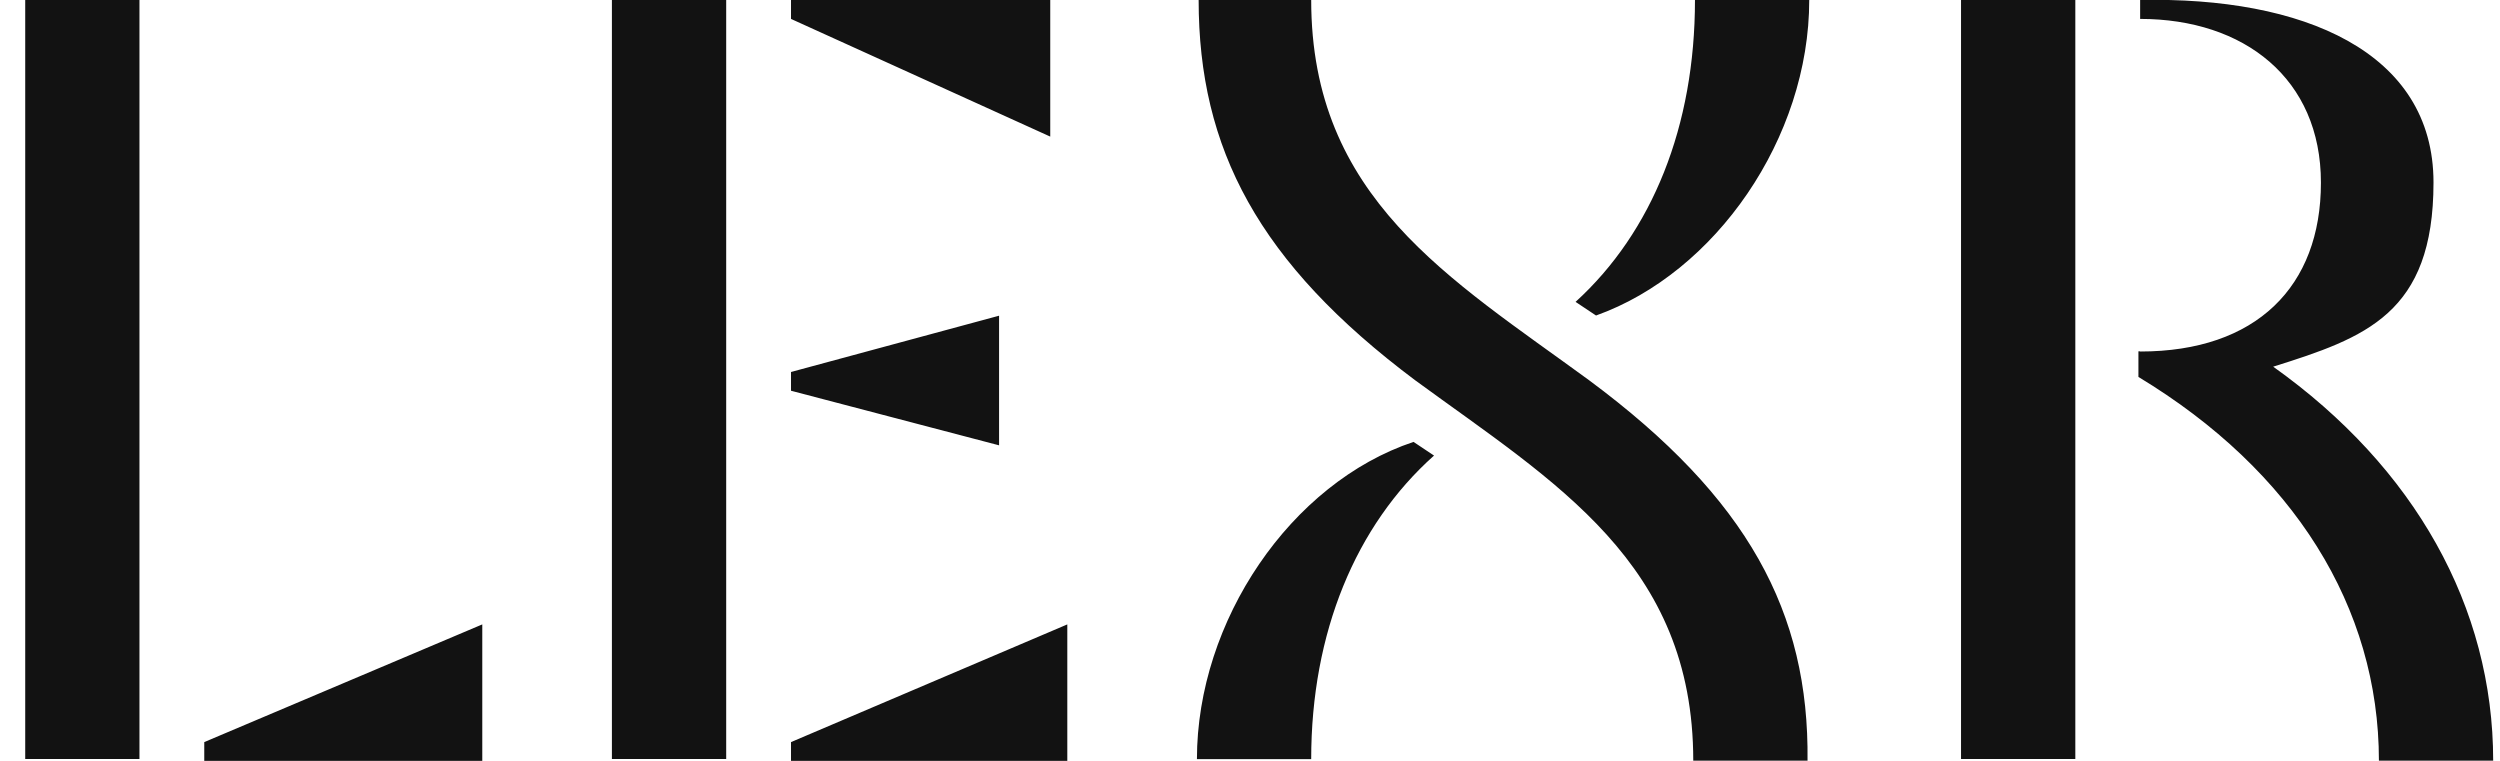<svg width="92" height="28" viewBox="0 0 92 28" fill="none" xmlns="http://www.w3.org/2000/svg">
<g clip-path="url(#clip0_3891_17204)">
<path d="M5.132 -0V27.931H0.927V-0H5.132ZM7.517 27.309L17.748 22.978V28H7.517V27.309ZM22.518 -0H26.724V27.931H22.518V-0ZM38.649 5.027L29.109 0.696V-0H38.649V5.021V5.027ZM29.109 13.689L36.766 11.618V16.388L29.109 14.379V13.752V13.689ZM29.109 27.309L39.277 22.978V28H29.109V27.309ZM48.252 -0C48.252 7.281 53.337 10.231 58.483 13.996C64.321 18.327 66.58 22.533 66.517 27.993H62.312C62.312 20.712 57.228 17.762 52.081 13.996C46.307 9.672 44.11 5.467 44.11 -0H48.315H48.252ZM48.252 27.937H44.047C44.047 22.853 47.499 17.769 52.018 16.262L52.772 16.765C49.884 19.338 48.252 23.292 48.252 27.937ZM62.375 -0H66.58C66.58 5.084 63.128 10.042 58.734 11.611L57.981 11.109C60.806 8.536 62.375 4.644 62.375 -0ZM76.372 -0V27.931H72.166V-0H76.372ZM78.757 12.936C83.025 12.936 85.41 10.551 85.41 6.722C85.41 2.893 82.586 0.696 78.757 0.696V-0C84.72 -0.126 89.553 1.883 89.553 6.716C89.553 11.549 87.042 12.427 83.653 13.494C88.862 17.198 91.749 22.344 91.749 27.993H87.544C87.544 22.344 84.406 17.323 78.694 13.871V12.93H78.757V12.936Z" fill="#121212"/>
</g>
<defs>
<clipPath id="clip0_3891_17204">
<rect width="90.823" height="28" fill="white" transform="translate(0.928)"/>
</clipPath>
</defs>
</svg>
